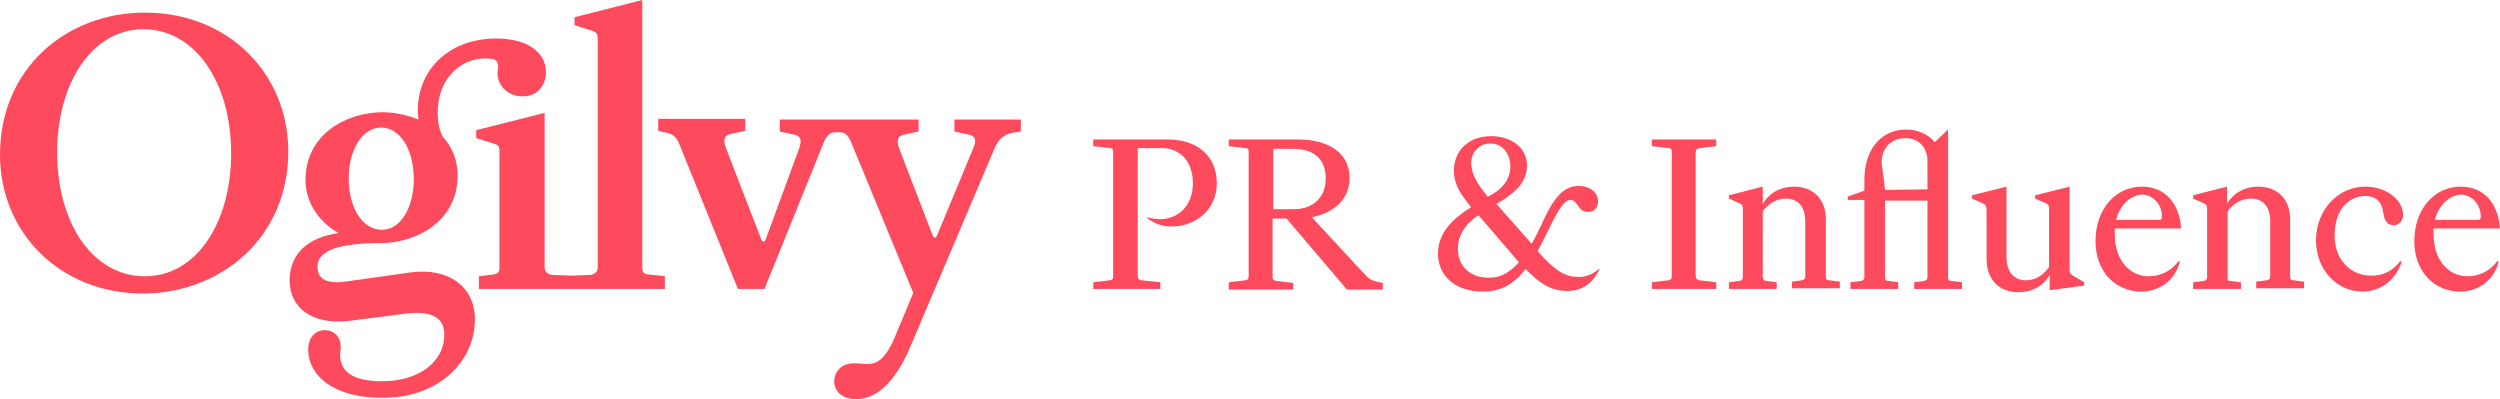 <?xml version="1.0" encoding="utf-8"?>
<!-- Generator: Adobe Illustrator 28.0.0, SVG Export Plug-In . SVG Version: 6.00 Build 0)  -->
<svg version="1.1" id="Layer_1" xmlns="http://www.w3.org/2000/svg" xmlns:xlink="http://www.w3.org/1999/xlink" x="0px" y="0px"
	 viewBox="0 0 376.4 60.1" style="enable-background:new 0 0 376.4 60.1;" xml:space="preserve">
<style type="text/css">
	.st0{fill:#FD4A5C;}
</style>
<g>
	<g>
		<path class="st0" d="M34.8,23.1c0,10.4-5.2,18.5-13,18.5c-7.7,0-13.2-7.8-13.2-18.7c0-10.3,5.2-18.5,13-18.5
			C29.3,4.4,34.8,12.3,34.8,23.1 M43.4,22.8c0-11.6-8.9-20.9-21.6-20.9C10,1.9,0,10.3,0,23.3c0,11.6,8.9,20.9,21.6,20.9
			C33.4,44.1,43.4,35.7,43.4,22.8 M62.3,27c0,4.1-1.9,7.6-4.8,7.6c-2.8,0-5-3.1-5-7.8c0-4,1.9-7.6,4.9-7.6
			C60.1,19.2,62.3,22.3,62.3,27 M82.2,10.9c0-2.9-2.6-5.1-7.5-5.1c-6.7,0-11.8,4.3-11.8,10.9c0,0.5,0.1,0.9,0.1,1.3
			c-1.5-0.6-3.4-1.1-5.4-1.1c-5.3,0-11.6,3.2-11.6,10.2c0,3.2,1.8,6.2,5,8c-4.7,0.6-7.4,3.2-7.4,7.1c0,4,3.2,6.8,9.1,6.1l8.5-1.1
			c4.3-0.5,5.7,1,5.7,3.2c0,3.9-3.6,7-9.4,7c-4.6,0-6.3-1.6-6.3-4c0-0.3,0.1-0.8,0.1-1.2c0-1.4-0.9-2.4-2.3-2.5
			c-1.6,0-2.6,1.2-2.6,2.9c0,3.9,3.7,7.3,11.2,7.3c8.5,0,13.9-5.5,13.9-11.8c0-5-4-7.8-9.6-7.1L52,42.4c-3.2,0.4-4.2-0.6-4.2-2.3
			c0-1.9,2.1-3.5,9.4-3.5h0.1c5.3,0,11.6-3.2,11.6-10.2c0-2.2-0.8-4.3-2.3-5.9c-0.5-1.1-0.7-2.1-0.7-3.6c0-5.1,3.5-8.1,7.1-8.1
			c1.5,0,2,0.2,2,1.3c0,0.3-0.1,0.5-0.1,0.9c0,1.8,1.5,3.5,3.7,3.5C80.8,14.6,82.2,12.9,82.2,10.9 M100.3,41.6l-2.9-0.3
			c-0.4-0.1-0.7-0.3-0.7-0.9V0L86.5,2.6v1.2l2.9,0.9C89.9,5,90,5.3,90,5.8v34.5c0,0.6-0.5,1.1-1.3,1.1l-2.6,0.1l-2.8-0.1
			c-0.8,0-1.3-0.5-1.3-1.1V17l-10.3,2.6v1.2l2.9,0.9c0.5,0.2,0.6,0.5,0.6,1v17.7c0,0.5-0.3,0.8-0.7,0.9l-2.4,0.3v1.9h13.6h0.5h13.9
			V41.6z M153.7,19.8v-1.8h-10v1.8l2.3,0.5c0.8,0.2,1.1,0.8,0.5,2.1l-5.4,13c-0.2,0.5-0.5,0.5-0.7,0l-5-13c-0.5-1.3-0.2-1.9,0.6-2.1
			l2.3-0.5v-1.8h-11.8h-1.1h-8v1.8l2.3,0.5c0.8,0.2,1.1,0.8,0.6,2.1L115.3,36c-0.2,0.5-0.5,0.5-0.7,0l-5.3-13.7
			c-0.5-1.3-0.2-1.9,0.6-2.1l2.3-0.5v-1.8H99.1v1.8l1.3,0.3c0.9,0.2,1.4,0.6,1.8,1.5l8.9,22h4l8.9-22c0.5-1.2,1-1.6,1.9-1.6h0.4
			c0.8,0,1.3,0.3,1.8,1.4l9.4,22.8l-2.5,6c-1.6,4-2.9,4.7-4.4,4.7c-0.6,0-1.3-0.1-2.1-0.1c-1.8,0-2.9,1.3-2.9,2.7
			c0,1.6,1.3,2.7,3.3,2.7c2.9,0,5.8-2.3,8.2-8l12.7-29.9c0.6-1.3,1.3-1.9,2.6-2.2L153.7,19.8z"/>
	</g>
	<g>
		<path class="st0" d="M179.6,27.6c0-3.3-1.9-5.3-4.7-5.3h-3.6v19.2c0,0.5,0.2,0.6,0.5,0.7l2.9,0.3v1h-10.1v-1l2.5-0.3
			c0.4-0.1,0.5-0.2,0.5-0.7V22.9c0-0.4-0.1-0.6-0.5-0.6l-2.5-0.3v-1h11.2c4.5,0,7.4,2.5,7.4,6.6c0,3.9-3.1,6.5-6.8,6.5
			c-1.5,0-2.8-0.5-3.7-1.3l0-0.1c0.6,0.2,1.4,0.3,2.1,0.3C177.5,32.9,179.6,30.9,179.6,27.6z"/>
		<path class="st0" d="M185,42.5l2.5-0.3c0.4-0.1,0.5-0.2,0.5-0.7V22.9c0-0.4-0.1-0.6-0.5-0.6l-2.5-0.3v-1h10.4c5,0,7.8,2.3,7.8,5.8
			c0,3-2.1,5.2-5.7,5.9l7.5,8.1c1.1,1.2,1.4,1.4,2.3,1.6l0.9,0.2v1h-5.4l-9.1-10.7h-2.1v8.7c0,0.5,0.1,0.6,0.6,0.7l2.5,0.3v1H185
			V42.5z M191.7,31.5h3.1c2.9,0,4.8-1.8,4.8-4.6c0-2.9-1.7-4.5-5-4.5h-2.9V31.5z"/>
		<path class="st0" d="M216.5,38.2c0-2.7,1.6-4.9,5-7c-1.8-2.2-2.6-3.6-2.6-5.5c0-3.1,2.3-5.2,5.6-5.2c3.1,0,5.4,1.8,5.4,4.4
			c0,2.3-1.4,3.8-3.9,5.4l-0.7,0.4l5.3,6c0.5-0.8,0.9-1.7,1.4-2.7c1.9-4.3,3.4-6,5.7-6c1.7,0,2.9,1,2.9,2.3c0,1-0.6,1.6-1.5,1.6
			c-0.7,0-1.1-0.3-1.5-0.9c-0.4-0.6-0.7-0.9-1.2-0.9c-0.7,0-1.5,0.8-3.3,4.6c-0.6,1.2-1.1,2.2-1.6,3.1c2.8,3.2,4.3,3.9,6.2,3.9
			c0.8,0,1.9-0.2,3-1.2l0.1,0.1c-1.1,2.2-2.7,3.2-4.8,3.2c-2.4,0-4.1-1-6.3-3.3c-1.9,2.4-3.8,3.4-6.5,3.4
			C219.1,43.9,216.5,41.5,216.5,38.2z M228.7,39.5l-6.1-7.1c-2.1,1.4-3.1,3.1-3.1,5.1c0,2.6,1.9,4.3,4.5,4.3
			C225.7,41.9,227.1,41.2,228.7,39.5z M227.4,25.1c0-2.1-1.3-3.5-3-3.5c-1.7,0-2.9,1.3-2.9,3c0,1.5,0.9,3.1,2.5,5
			C226,28.7,227.4,27.1,227.4,25.1z"/>
		<path class="st0" d="M255.9,42.2l2.5,0.3v1h-9.7v-1l2.5-0.3c0.4-0.1,0.5-0.2,0.5-0.7V22.9c0-0.4-0.1-0.6-0.5-0.6l-2.5-0.3v-1h9.7
			v1l-2.5,0.3c-0.4,0.1-0.6,0.2-0.6,0.6v18.6C255.3,42,255.5,42.1,255.9,42.2z"/>
		<path class="st0" d="M266,42.3l1.5,0.2v1h-7.2v-1l1.6-0.2c0.4-0.1,0.5-0.3,0.5-0.6V31.4c0-0.5-0.1-0.6-0.5-0.8l-1.6-0.7v-0.5
			l5.1-1.3v2.6c1-1.7,2.7-2.6,4.7-2.6c2.8,0,4.8,1.8,4.8,4.9v8.6c0,0.4,0.1,0.6,0.5,0.6l1.6,0.2v1h-7.2v-1l1.5-0.2
			c0.4-0.1,0.5-0.3,0.5-0.6v-8.3c0-2.3-1.2-3.4-2.9-3.4c-1.4,0-2.6,0.7-3.5,1.9v9.9C265.5,42.1,265.6,42.3,266,42.3z"/>
		<path class="st0" d="M278.2,29.6l2.5-0.9v-1.6c0-4.7,2.6-7.6,6.3-7.6c1.7,0,3.3,0.7,4.3,1.9l2-1.9v22.2c0,0.4,0.1,0.6,0.5,0.6
			l1.6,0.2v1h-7.2v-1l1.5-0.2c0.4-0.1,0.5-0.3,0.5-0.6V30.2l-6.4,0v11.5c0,0.4,0.1,0.6,0.5,0.6l1.5,0.2v1h-7.2v-1l1.6-0.2
			c0.4-0.1,0.5-0.3,0.5-0.6V30.1h-2.5V29.6z M283.8,28.6l6.4-0.1v-4.2c0-2.2-1.4-3.5-3.3-3.5c-2.2,0-3.6,1.5-3.6,3.7
			C283.4,25.7,283.7,27.1,283.8,28.6z"/>
		<path class="st0" d="M298.5,30.6l-1.6-0.7v-0.5l5.2-1.3v10.6c0,2.3,1.2,3.5,2.9,3.5c1.4,0,2.6-0.7,3.5-2v-8.8
			c0-0.5-0.1-0.6-0.5-0.8l-1.6-0.7v-0.5l5.2-1.3v12.6c0,0.4,0.1,0.5,0.5,0.8l1.7,1v0.5l-5.2,0.7v-2.3c-1,1.7-2.7,2.6-4.7,2.6
			c-2.8,0-4.8-1.8-4.8-5v-7.5C299,30.9,298.9,30.8,298.5,30.6z"/>
		<path class="st0" d="M315.5,36.3c0-4.8,3-8.2,7-8.2c3.3,0,5.6,2.3,5.9,6.3h-10c0,0.3,0,0.6,0,0.9c0,3.9,2.3,6.3,5.1,6.3
			c1.8,0,3.4-0.8,4.5-2.3l0.2,0.1c-0.7,2.8-3.1,4.5-5.8,4.5C318.5,43.9,315.5,40.9,315.5,36.3z M318.6,33.1h6.4
			c0.4,0,0.5-0.1,0.5-0.5c0-1.9-1.4-3.3-3-3.3C320.8,29.4,319.2,30.8,318.6,33.1z"/>
		<path class="st0" d="M335.8,42.3l1.6,0.2v1h-7.2v-1l1.6-0.2c0.4-0.1,0.5-0.3,0.5-0.6V31.4c0-0.5-0.1-0.6-0.5-0.8l-1.6-0.7v-0.5
			l5.1-1.3v2.6c1-1.7,2.7-2.6,4.7-2.6c2.8,0,4.8,1.8,4.8,4.9v8.6c0,0.4,0.1,0.6,0.5,0.6l1.6,0.2v1h-7.2v-1l1.6-0.2
			c0.4-0.1,0.5-0.3,0.5-0.6v-8.3c0-2.3-1.2-3.4-2.9-3.4c-1.4,0-2.6,0.7-3.5,1.9v9.9C335.3,42.1,335.4,42.3,335.8,42.3z"/>
		<path class="st0" d="M351.5,35.5c0,3.5,2.3,6,5.5,6c1.8,0,3.1-0.6,4.4-2.2l0.2,0.1c-0.9,2.8-3.2,4.5-5.9,4.5c-3.8,0-7-3.2-7-7.7
			c0-4.8,3.5-8.1,7.4-8.1c3.3,0,5.7,2.1,5.7,4.2c0,1-0.6,1.6-1.4,1.6c-0.9,0-1.4-0.5-1.6-2c-0.2-1.6-1.2-2.4-2.7-2.4
			C353.4,29.6,351.5,31.7,351.5,35.5z"/>
		<path class="st0" d="M363.5,36.3c0-4.8,3-8.2,7-8.2c3.3,0,5.6,2.3,5.9,6.3h-10c0,0.3,0,0.6,0,0.9c0,3.9,2.3,6.3,5.1,6.3
			c1.8,0,3.4-0.8,4.5-2.3l0.2,0.1c-0.7,2.8-3.1,4.5-5.8,4.5C366.5,43.9,363.5,40.9,363.5,36.3z M366.6,33.1h6.4
			c0.4,0,0.5-0.1,0.5-0.5c0-1.9-1.4-3.3-3-3.3C368.8,29.4,367.2,30.8,366.6,33.1z"/>
	</g>
</g>
</svg>
